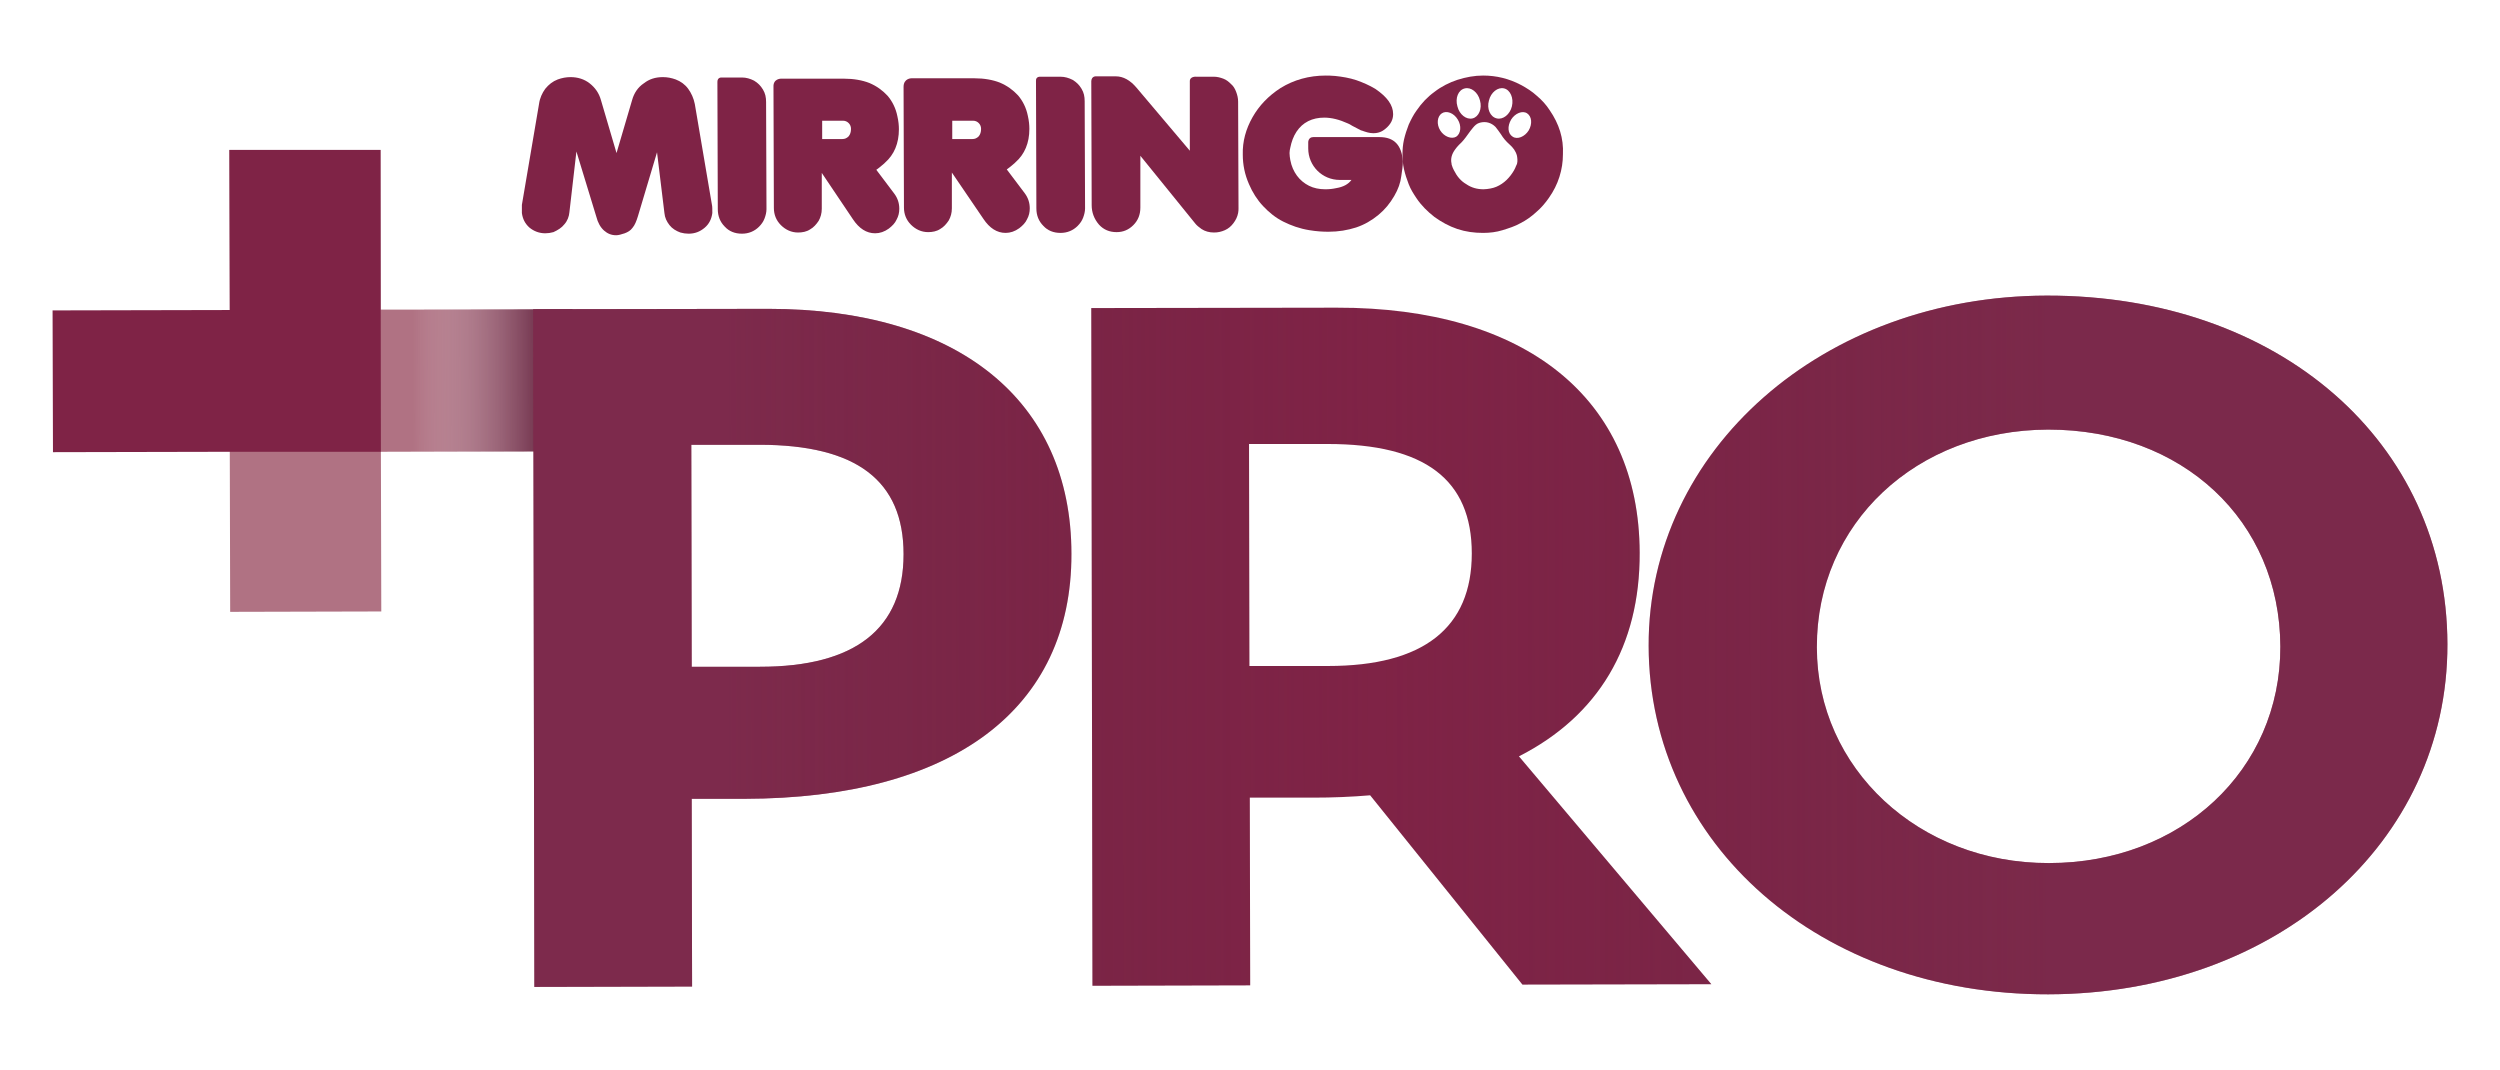 <?xml version="1.0" encoding="utf-8"?>
<!-- Generator: Adobe Illustrator 26.5.0, SVG Export Plug-In . SVG Version: 6.00 Build 0)  -->
<svg version="1.1" id="Capa_1" xmlns="http://www.w3.org/2000/svg" xmlns:xlink="http://www.w3.org/1999/xlink" x="0px" y="0px"
	 viewBox="0 0 641.9 274.8" style="enable-background:new 0 0 641.9 274.8;" xml:space="preserve">
<style type="text/css">
	.st0{fill:#7F2346;}
	.st1{fill:#B07283;}
	.st2{fill:url(#SVGID_1_);}
	.st3{opacity:0.48;}
	.st4{fill:url(#SVGID_00000093167275803005357110000000492469704107351954_);}
	.st5{fill:url(#SVGID_00000018203486457825503420000000404894216504463242_);}
	.st6{fill:url(#SVGID_00000180359809609004829030000015466960182000599453_);}
</style>
<g>
	<path class="st0" d="M234,20.1l16.2,0c2.5,0,4.7,0.4,6.5,1.1c1.9,0.8,3.4,1.9,4.7,3.3c1.2,1.4,2.1,3.2,2.5,5.2
		c0.3,1.3,0.4,2.4,0.4,3.4c0,3.6-1.2,6.5-3.6,8.6l-0.2,0.2l-1.2,1l-0.8,0.6l4.6,6.1c0.9,1.2,1.3,2.5,1.3,3.9c0,1-0.2,1.9-0.7,2.8
		c-0.4,0.9-1.1,1.6-2,2.3c-1.1,0.8-2.3,1.2-3.5,1.2c-2.2,0-4.1-1.2-5.7-3.6l-8.1-11.9l0,9.2c0,1.2-0.3,2.2-0.8,3.1
		c-0.6,0.9-1.3,1.7-2.2,2.2c-0.9,0.6-2,0.8-3.1,0.8c-1.7,0-3.2-0.7-4.4-1.9c-1.2-1.2-1.8-2.7-1.8-4.4L232,22.3
		C232,20.1,234,20.1,234,20.1z M244.5,35.7l5.2,0c0.6,0,1.1-0.2,1.6-0.7c0.4-0.5,0.6-1.1,0.6-1.9c0-0.6-0.2-1.1-0.6-1.5
		c-0.4-0.4-0.9-0.6-1.4-0.6l-5.4,0L244.5,35.7z"/>
	<path class="st0" d="M200.5,20.2l16.2,0c2.5,0,4.7,0.4,6.5,1.1c1.9,0.8,3.4,1.9,4.7,3.3c1.2,1.4,2.1,3.2,2.5,5.2
		c0.3,1.3,0.4,2.4,0.4,3.4c0,3.6-1.2,6.5-3.6,8.6l-0.2,0.2l-1.2,1l-0.8,0.6l4.6,6.1c0.9,1.2,1.3,2.5,1.3,3.9c0,1-0.2,1.9-0.7,2.8
		c-0.4,0.9-1.1,1.6-2,2.3c-1.1,0.8-2.3,1.2-3.5,1.2c-2.2,0-4.1-1.2-5.7-3.6L211,44.4l0,9.2c0,1.2-0.3,2.2-0.8,3.1
		c-0.6,0.9-1.3,1.7-2.2,2.2c-0.9,0.6-2,0.8-3.1,0.8c-1.7,0-3.2-0.7-4.4-1.9c-1.2-1.2-1.8-2.7-1.8-4.4l-0.1-31.1
		C198.5,20.2,200.5,20.2,200.5,20.2z M211.1,35.7l5.2,0c0.6,0,1.1-0.2,1.6-0.7c0.4-0.5,0.6-1.1,0.6-1.9c0-0.6-0.2-1.1-0.6-1.5
		c-0.4-0.4-0.9-0.6-1.4-0.6l-5.4,0L211.1,35.7z"/>
	<path class="st0" d="M267.1,19.7l5.2,0c1.1,0,2.1,0.3,3.1,0.8c1,0.6,1.7,1.3,2.3,2.3c0.6,1,0.8,2,0.8,3.2l0.1,27.5
		c0,0.8-0.2,1.6-0.5,2.4c-0.3,0.8-0.8,1.5-1.4,2.1c-1.2,1.2-2.7,1.8-4.4,1.8c-1.8,0-3.3-0.6-4.4-1.8c-1.2-1.2-1.8-2.7-1.8-4.5
		L266,20.8C265.9,19.6,267.1,19.7,267.1,19.7z"/>
	<path class="st0" d="M185.3,19.9l5.2,0c1.1,0,2.1,0.3,3.1,0.8c1,0.6,1.7,1.3,2.3,2.3c0.6,1,0.8,2,0.8,3.2l0.1,27.5
		c0,0.8-0.2,1.6-0.5,2.4c-0.3,0.8-0.8,1.5-1.4,2.1c-1.2,1.2-2.7,1.8-4.4,1.8c-1.8,0-3.3-0.6-4.4-1.8c-1.2-1.2-1.8-2.7-1.8-4.5
		L184.2,21C184.2,19.8,185.3,19.9,185.3,19.9z"/>
	<path class="st0" d="M281.4,19.6l5.1,0c1.9,0,3.7,1,5.3,2.9l13.7,16.2l0-17.7c-0.1-1.5,1.7-1.3,1.7-1.3l4.5,0
		c0.8,0,1.6,0.2,2.4,0.5c0.8,0.3,1.4,0.8,2,1.4c0.6,0.5,1,1.2,1.3,2c0.3,0.8,0.5,1.6,0.5,2.5l0.1,27.4c0,0.3,0,0.7-0.1,1.2
		c-0.2,1-0.6,1.8-1.2,2.6c-0.6,0.8-1.3,1.4-2.2,1.8c-0.9,0.4-1.8,0.6-2.8,0.6c-1.2,0-2.3-0.3-3.2-0.9c-0.7-0.5-1.2-0.9-1.6-1.4
		L292.8,40l0,13.3c0,1.8-0.6,3.3-1.8,4.5c-1.2,1.2-2.6,1.8-4.3,1.8c-1.8,0-3.3-0.6-4.5-1.9c-1.3-1.5-1.9-3.2-1.9-5l-0.1-31.9
		C280.3,19.5,281.4,19.6,281.4,19.6z"/>
	<path class="st0" d="M354.2,35.2l-16.3,0l-0.7,0l0,0c-1.3,0-1.3,1.3-1.3,1.3l0,0.1l0,1.5c0,4.5,3.6,8.1,8.1,8.1l0,0l0,0l0.8,0
		l2.2,0c-0.8,1.1-2.1,1.8-3.9,2.1c-0.9,0.2-1.8,0.3-2.8,0.3c-1.6,0-3-0.3-4.2-0.9c-1.2-0.6-2.3-1.5-3.1-2.6c-0.8-1.1-1.4-2.4-1.7-4
		c-0.1-0.6-0.2-1.2-0.2-1.8c0-0.5,0.1-1,0.2-1.4c0.3-1.5,0.8-2.9,1.6-4.1c0.8-1.2,1.8-2.1,3-2.7c1.2-0.6,2.6-0.9,4.1-0.9
		c1.9,0,3.9,0.5,6.1,1.5c0.3,0.1,0.6,0.3,1.1,0.6l2.3,1.2l0.1,0c1.1,0.4,2,0.7,3,0.7c1.3,0,2.3-0.4,3.2-1.2c1.3-1.1,1.9-2.3,1.9-3.7
		c0-2.3-1.5-4.4-4.6-6.5c-1.5-0.9-3.1-1.6-4.8-2.2c-1.8-0.6-3.6-0.9-5.5-1.1c-1.1-0.1-1.9-0.1-2.4-0.1c-4.3,0-8.2,1.1-11.6,3.2
		c-3.1,2-5.5,4.5-7.2,7.5c-1.7,3-2.6,6.2-2.5,9.6c0,2.6,0.5,5.1,1.6,7.6c0.9,2.1,2.1,4,3.6,5.6c1.5,1.6,3.2,3,5.2,4
		c2,1,4.2,1.8,6.7,2.2c1.8,0.3,3.4,0.4,4.9,0.4c2.6,0,4.9-0.4,7.1-1.1c2.1-0.7,4-1.8,5.7-3.2c1.7-1.4,3-3,4.1-4.9
		c1-1.7,1.6-3.4,1.8-5.1c0.2-1.3,0.4-2.6,0.4-3.8C359.9,37.3,358,35.2,354.2,35.2z"/>
	<path class="st0" d="M397.9,28.3c-0.9-1.4-2-2.6-3.3-3.7c-1.2-1.1-2.6-2-4.1-2.8c-1.5-0.8-3.1-1.4-4.7-1.8c-1.6-0.4-3.3-0.6-5-0.6
		c-2.2,0-4.4,0.4-6.6,1.1c-2.1,0.7-4.1,1.7-5.9,3.1c-1.8,1.3-3.3,2.9-4.6,4.8c-0.8,1.1-1.4,2.3-2,3.6c-0.5,1.3-0.9,2.5-1.2,3.8
		c-0.3,1.3-0.4,2.6-0.4,3.8c0,1.3,0.1,2.6,0.4,3.9c0.3,1.3,0.7,2.5,1.2,3.8c0.5,1.3,1.2,2.4,2,3.6c1.2,1.8,2.8,3.4,4.6,4.8
		c1.8,1.3,3.8,2.4,5.9,3.1c2.1,0.7,4.3,1,6.6,1c1.7,0,3.4-0.2,5-0.7s3.2-1,4.6-1.8c1.4-0.7,2.8-1.7,4-2.8c1.3-1.1,2.4-2.4,3.3-3.7
		c1.2-1.7,2.1-3.5,2.7-5.4c0.6-1.9,0.9-3.8,0.9-5.8C401.5,35.5,400.3,31.8,397.9,28.3z M382.3,25.8c0.5-2.1,2.3-3.5,3.9-3.1
		c1.6,0.4,2.5,2.5,2,4.6c-0.5,2.1-2.3,3.5-3.9,3.1C382.6,30,381.7,27.9,382.3,25.8z M376.1,22.7c1.6-0.4,3.4,1,3.9,3.1
		c0.6,2.1-0.3,4.2-1.9,4.6c-1.6,0.4-3.4-1-3.9-3.1C373.6,25.2,374.4,23.1,376.1,22.7z M369.8,33.5c-1-1.6-0.8-3.6,0.4-4.4
		c1.2-0.8,3.1-0.1,4.1,1.6c1,1.6,0.8,3.6-0.4,4.4C372.7,35.8,370.8,35.1,369.8,33.5z M389.5,42.1c0,0.1-0.1,0.1-0.1,0.2
		c0,0.1,0,0.1-0.1,0.2c-0.3,0.9-0.8,1.7-1.4,2.5c-0.7,0.9-1.4,1.6-2.3,2.2c-0.9,0.6-1.8,1-2.9,1.2c-0.6,0.1-1.2,0.2-1.8,0.2
		c-1.6,0-3.1-0.4-4.4-1.3c-1.4-0.8-2.4-2-3.2-3.6c-0.2-0.4-0.4-0.8-0.5-1.2c0,0,0,0,0,0c-0.1-0.2-0.1-0.4-0.1-0.5
		c-0.3-1.3,0.1-2.5,0.9-3.6c0.3-0.4,0.6-0.8,1-1.2c0.9-0.8,1.6-1.7,2.3-2.7c0.4-0.6,0.9-1.2,1.3-1.7c0.5-0.6,1-1.1,1.8-1.3
		c1.5-0.4,2.9,0,4,1.1c0.5,0.6,0.9,1.2,1.4,1.9c0.6,1,1.3,1.8,2.2,2.6c0.9,0.8,1.6,1.7,1.9,2.9C389.6,40.6,389.7,41.4,389.5,42.1
		C389.5,42.1,389.5,42.1,389.5,42.1z M392.5,33.5c-1,1.6-2.9,2.4-4.1,1.6c-1.3-0.8-1.4-2.7-0.4-4.4c1-1.6,2.9-2.4,4.1-1.6
		C393.3,29.9,393.5,31.8,392.5,33.5z"/>
	<g>
		<path class="st0" d="M134,54.7c0-0.9,0-1.6,0-2.1l4.4-25.9c0.2-1.5,0.8-2.8,1.6-3.9c0.9-1.1,1.9-1.9,3.2-2.4
			c1.1-0.4,2.2-0.6,3.3-0.6c1.8,0,3.5,0.5,4.9,1.6c1.4,1.1,2.4,2.5,2.9,4.3l4,13.6l4-13.6c0.5-1.8,1.5-3.3,3-4.3
			c1.4-1.1,3-1.6,4.9-1.6c1.1,0,2.2,0.2,3.3,0.6c1.3,0.5,2.4,1.3,3.2,2.4c0.8,1.1,1.4,2.4,1.7,3.9l4.4,25.9c0.1,0.4,0.1,1.1,0.1,2.1
			c-0.2,1.5-0.8,2.8-2,3.8c-1.2,1-2.5,1.5-4.1,1.5c-0.7,0-1.4-0.1-2.1-0.3c-1.1-0.4-2.1-1-2.8-1.9c-0.7-0.9-1.2-1.9-1.3-3.1
			l-1.9-15.6l-4.9,16.4c-0.4,1.3-0.8,2.3-1.4,3c-0.5,0.7-1.2,1.1-2,1.4c-0.9,0.3-1.6,0.5-2.2,0.5c-1.2,0-2.2-0.4-3.1-1.2
			c-0.9-0.8-1.6-2-2-3.6L148,38.9l-1.8,15.6c-0.1,1.1-0.5,2.2-1.3,3.1c-0.7,0.9-1.7,1.5-2.8,2c-0.7,0.2-1.4,0.3-2.1,0.3
			c-1.5,0-2.9-0.5-4.1-1.5C134.8,57.4,134.2,56.2,134,54.7z"/>
	</g>
</g>
<g>
	<g>
		<g>
			<polygon class="st1" points="97.7,79.5 97.7,38.5 58.9,38.5 59,79.6 58.9,79.6 59,116 59,116 59.1,157.1 97.9,157 97.8,116 
				168,115.8 168,79.4 			"/>
		</g>
		
			<linearGradient id="SVGID_1_" gradientUnits="userSpaceOnUse" x1="104.905" y1="103.447" x2="150.824" y2="103.447" gradientTransform="matrix(1 -1.877285e-03 1.877285e-03 1 -4.005 -5.505)">
			<stop  offset="0.107" style="stop-color:#FFFFFF;stop-opacity:0"/>
			<stop  offset="0.168" style="stop-color:#EDE6E9;stop-opacity:6.878901e-02"/>
			<stop  offset="0.343" style="stop-color:#BEA5B0;stop-opacity:0.264"/>
			<stop  offset="0.509" style="stop-color:#976E81;stop-opacity:0.451"/>
			<stop  offset="0.663" style="stop-color:#79445C;stop-opacity:0.622"/>
			<stop  offset="0.8" style="stop-color:#632541;stop-opacity:0.776"/>
			<stop  offset="0.917" style="stop-color:#561331;stop-opacity:0.908"/>
			<stop  offset="1" style="stop-color:#510C2B"/>
		</linearGradient>
		<polygon class="st2" points="101.1,79.5 101.1,116 147,115.9 147,79.4 		"/>
		<g>
			<path class="st0" d="M197.3,79.3l-60.4,0.1l0.3,174l40.5-0.1l-0.1-48.2l13.6,0c53.4-0.1,84-23,83.9-62.9
				C275.1,102.8,246,79.3,197.3,79.3z M232,142.3c0,19.1-12.4,28.9-36.9,28.9l-17.5,0l-0.1-57l17.5,0
				C219.9,114.2,232,123.4,232,142.3z"/>
			<path class="st0" d="M421,141.9c-0.1-39.5-29.2-63-77.8-62.9l-63,0.1l0.3,174l40.5-0.1l-0.1-48.2l16.2,0c5.1,0,10-0.2,14.7-0.6
				l39.1,48.6l48.5-0.1L390,194.2C410.4,183.8,421.1,165.9,421,141.9z M320.7,114l20.2,0c24.9,0,37,9.1,37,28.1
				c0,19.1-12.4,28.9-36.9,28.9l-20.2,0L320.7,114z"/>
			<path class="st0" d="M525.5,75.9c-57.4,0.1-102.3,39.6-102.2,89.9c0.1,51.1,44.2,89.6,102.6,89.5c58.5-0.1,102.6-38.8,102.5-89.9
				C628.3,113.4,585,75.8,525.5,75.9z M585.5,166c0.1,31.7-25.5,55.6-59.4,55.6c-33.4,0.1-59.6-24.3-59.6-55.4
				c-0.1-31.8,25.5-55.8,59.4-55.9C560.4,110.3,585.4,133.7,585.5,166z"/>
		</g>
	</g>
	<g class="st3">
		
			<linearGradient id="SVGID_00000070820445332751293370000001375055391727297699_" gradientUnits="userSpaceOnUse" x1="190.374" y1="172.223" x2="529.57" y2="172.223" gradientTransform="matrix(1 -1.877285e-03 1.877285e-03 1 -4.005 -5.505)">
			<stop  offset="0" style="stop-color:#7B3252"/>
			<stop  offset="5.599609e-02" style="stop-color:#77304F;stop-opacity:0.886"/>
			<stop  offset="0.288" style="stop-color:#692944;stop-opacity:0.414"/>
			<stop  offset="0.492" style="stop-color:#642741;stop-opacity:0"/>
			<stop  offset="1" style="stop-color:#77304F"/>
		</linearGradient>
		<path style="fill:url(#SVGID_00000070820445332751293370000001375055391727297699_);" d="M197.3,79.3l-60.4,0.1l0.3,174l40.5-0.1
			l-0.1-48.2l13.6,0c53.4-0.1,84-23,83.9-62.9C275.1,102.8,246,79.3,197.3,79.3z M232,142.3c0,19.1-12.4,28.9-36.9,28.9l-17.5,0
			l-0.1-57l17.5,0C219.9,114.2,232,123.4,232,142.3z"/>
		
			<linearGradient id="SVGID_00000128442680721041731070000011333658780533327537_" gradientUnits="userSpaceOnUse" x1="190.374" y1="172.223" x2="529.57" y2="172.223" gradientTransform="matrix(1 -1.877285e-03 1.877285e-03 1 -4.005 -5.505)">
			<stop  offset="0" style="stop-color:#7B3252"/>
			<stop  offset="5.599609e-02" style="stop-color:#77304F;stop-opacity:0.886"/>
			<stop  offset="0.288" style="stop-color:#692944;stop-opacity:0.414"/>
			<stop  offset="0.492" style="stop-color:#642741;stop-opacity:0"/>
			<stop  offset="1" style="stop-color:#77304F"/>
		</linearGradient>
		<path style="fill:url(#SVGID_00000128442680721041731070000011333658780533327537_);" d="M421,141.9c-0.1-39.5-29.2-63-77.8-62.9
			l-63,0.1l0.3,174l40.5-0.1l-0.1-48.2l16.2,0c5.1,0,10-0.2,14.7-0.6l39.1,48.6l48.5-0.1L390,194.2
			C410.4,183.8,421.1,165.9,421,141.9z M320.7,114l20.2,0c24.9,0,37,9.1,37,28.1c0,19.1-12.4,28.9-36.9,28.9l-20.2,0L320.7,114z"/>
		
			<linearGradient id="SVGID_00000060017894631826546310000005022881268246280587_" gradientUnits="userSpaceOnUse" x1="190.374" y1="172.103" x2="529.57" y2="172.103" gradientTransform="matrix(1 -1.877285e-03 1.877285e-03 1 -4.005 -5.505)">
			<stop  offset="0" style="stop-color:#7B3252"/>
			<stop  offset="5.599609e-02" style="stop-color:#77304F;stop-opacity:0.886"/>
			<stop  offset="0.288" style="stop-color:#692944;stop-opacity:0.414"/>
			<stop  offset="0.492" style="stop-color:#642741;stop-opacity:0"/>
			<stop  offset="1" style="stop-color:#77304F"/>
		</linearGradient>
		<path style="fill:url(#SVGID_00000060017894631826546310000005022881268246280587_);" d="M525.5,75.9
			c-57.4,0.1-102.3,39.6-102.2,89.9c0.1,51.1,44.2,89.6,102.6,89.5c58.5-0.1,102.6-38.8,102.5-89.9C628.3,113.4,585,75.8,525.5,75.9
			z M585.5,166c0.1,31.7-25.5,55.6-59.4,55.6c-33.4,0.1-59.6-24.3-59.6-55.4c-0.1-31.8,25.5-55.8,59.4-55.9
			C560.4,110.3,585.4,133.7,585.5,166z"/>
	</g>
	<polygon class="st0" points="58.9,38.5 59,79.6 13.5,79.7 13.6,116.1 59,116 59.9,116 97.8,116 97.7,38.5 	"/>
</g>
</svg>
